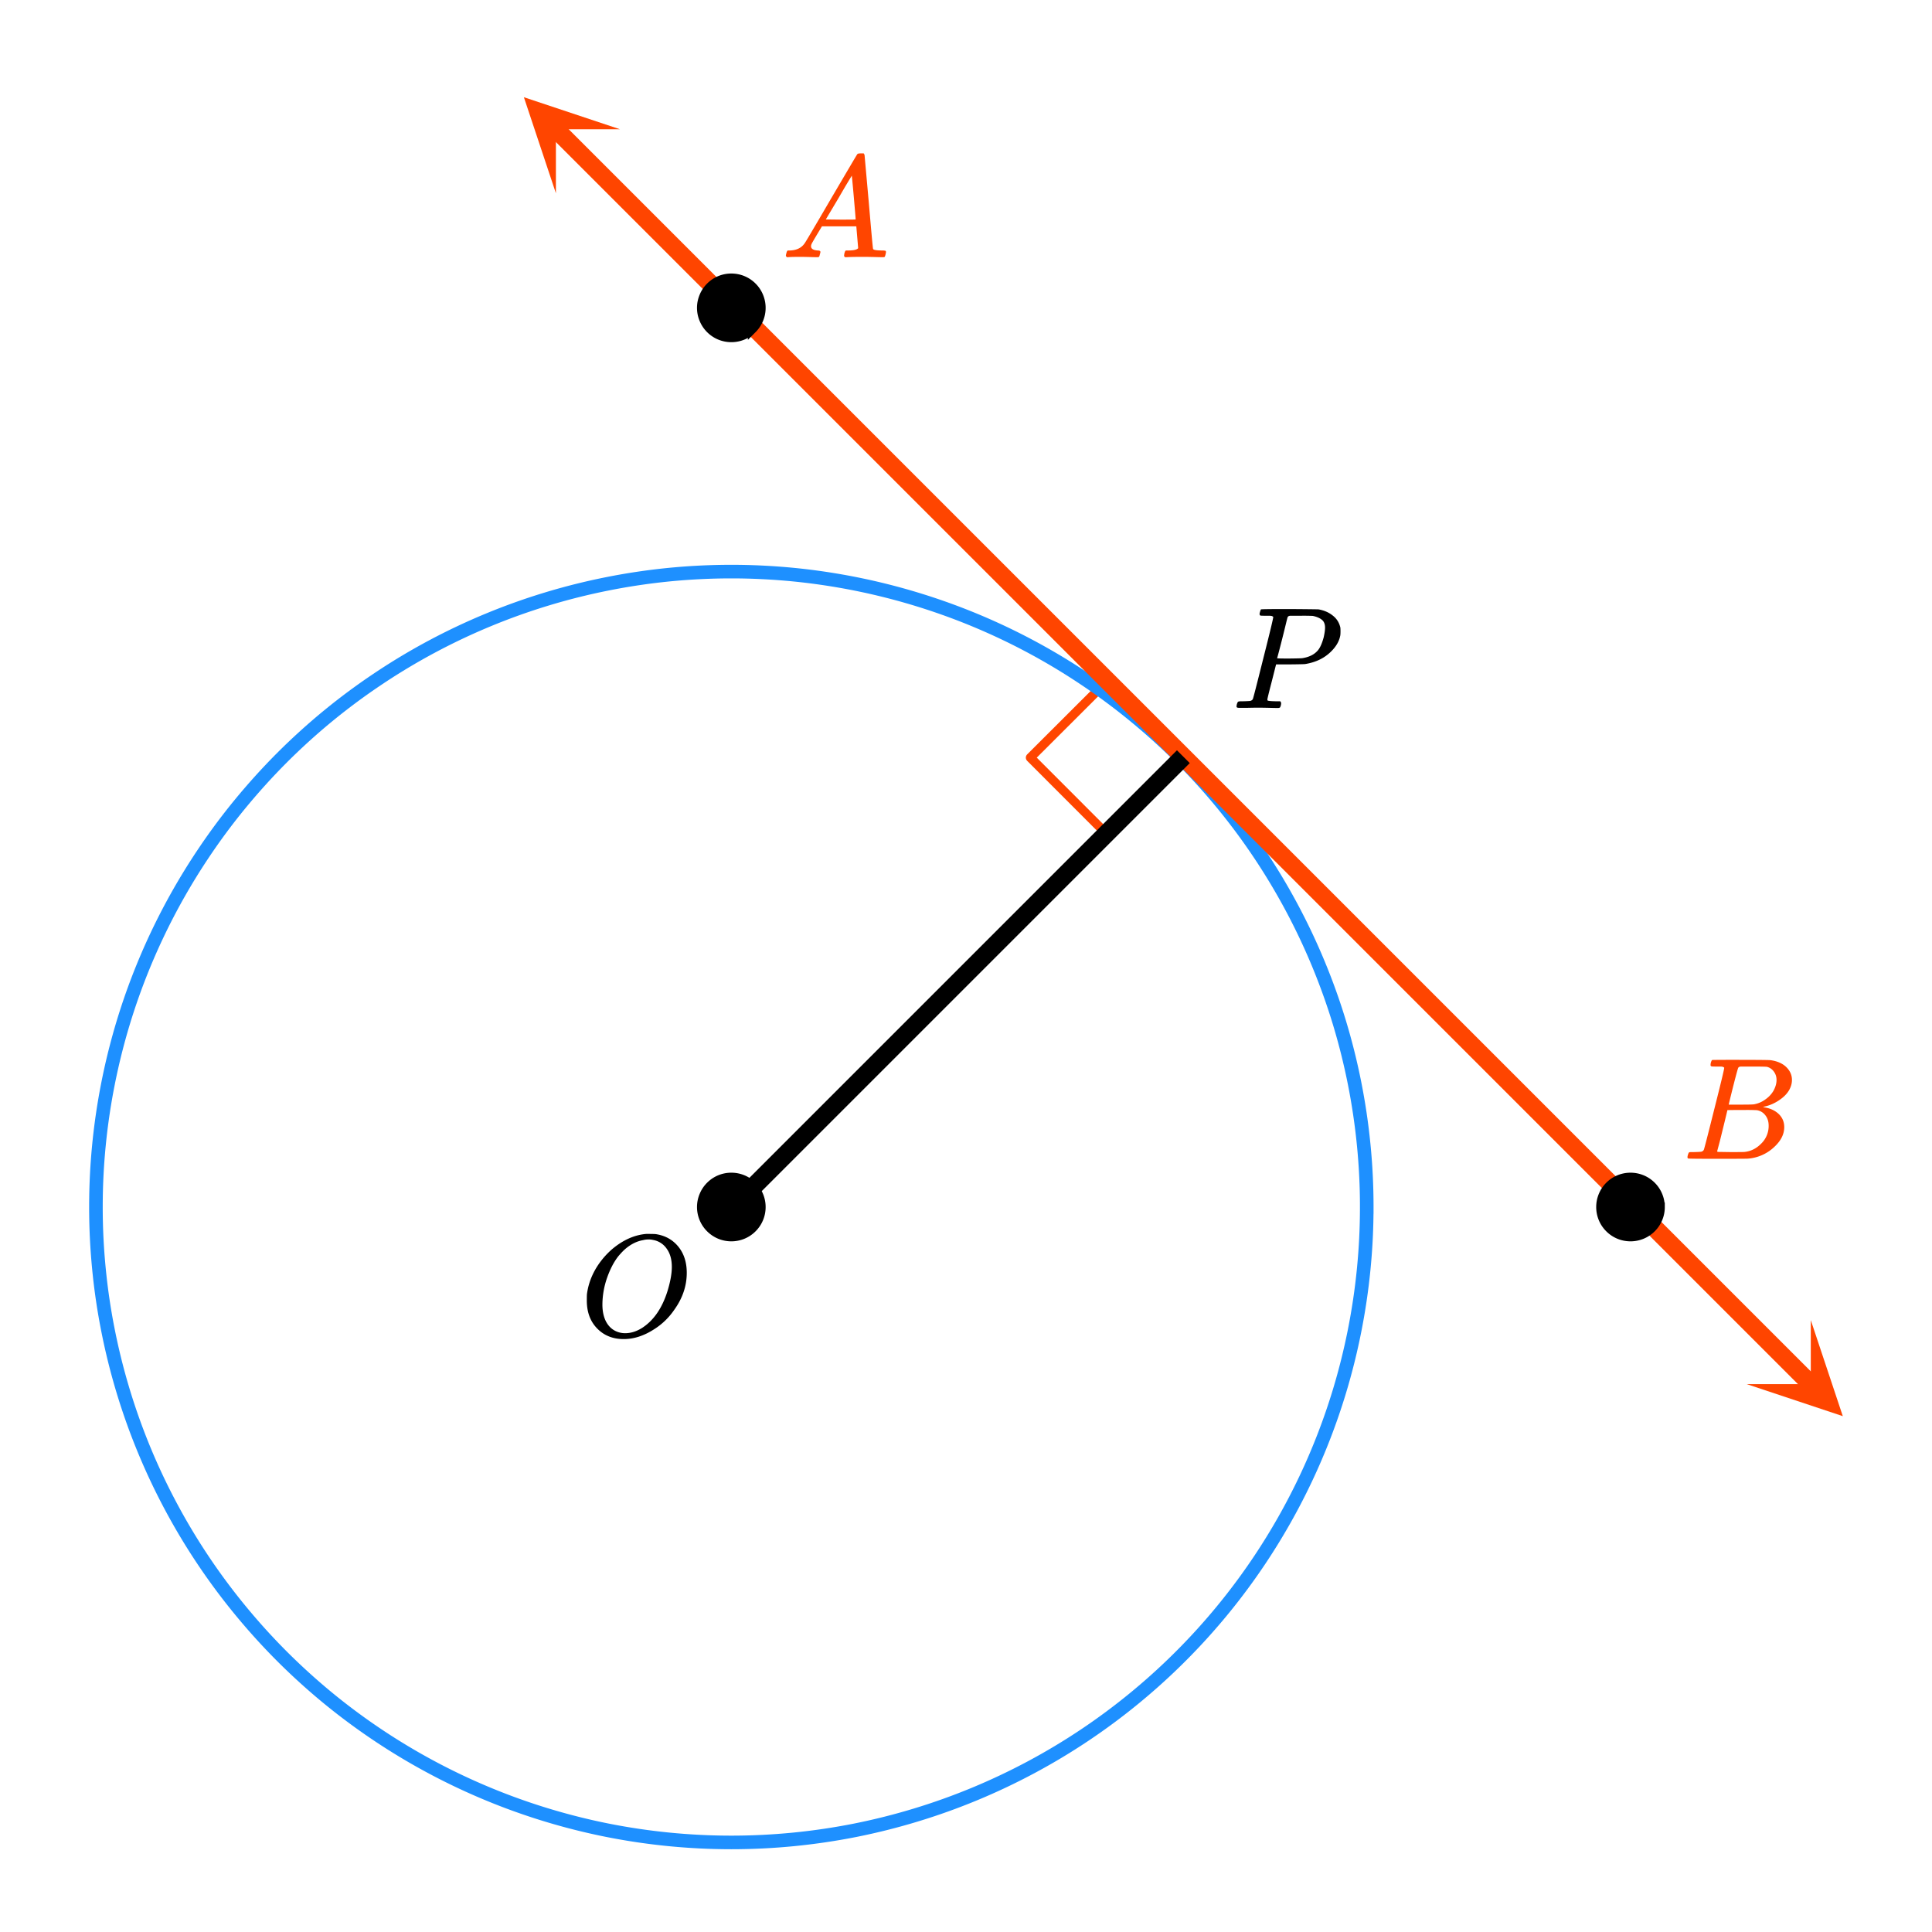 <svg xmlns="http://www.w3.org/2000/svg" xmlns:xlink="http://www.w3.org/1999/xlink" width="240" height="240" viewBox="0 0 180 180"><defs><symbol overflow="visible" id="e"><path d="M6.203-9.5h.219c.344 0 .562.008.656.016.875.125 1.578.511 2.11 1.156.53.648.796 1.465.796 2.453 0 1.219-.39 2.371-1.171 3.453a6.355 6.355 0 0 1-1.86 1.797c-.95.617-1.898.922-2.844.922-.968 0-1.773-.305-2.406-.922C1.016-1.289.672-2.18.672-3.297c0-.312.004-.515.015-.61.165-1.226.688-2.359 1.563-3.39.25-.289.52-.562.813-.812 1-.832 2.046-1.297 3.14-1.391zm2.39 3.078c0-.687-.155-1.25-.468-1.687a1.93 1.93 0 0 0-1.281-.829 1.655 1.655 0 0 0-.422-.046c-.188 0-.356.023-.5.062-.555.094-1.078.344-1.578.75-.211.168-.453.418-.735.75-.418.531-.773 1.215-1.062 2.047a7.66 7.66 0 0 0-.422 2.453c0 .656.125 1.211.375 1.656.258.45.617.75 1.078.907a2.1 2.1 0 0 0 .656.109c.551 0 1.094-.172 1.625-.516 1.07-.707 1.852-1.859 2.344-3.453.258-.863.39-1.597.39-2.203zm0 0"/></symbol><symbol overflow="visible" id="f"><path d="M3.89-8.484s-.007-.004-.015-.016c-.012-.02-.027-.031-.047-.031-.012-.008-.027-.02-.047-.031a.291.291 0 0 0-.094-.016.392.392 0 0 0-.093-.016h-.469c-.219 0-.355-.004-.406-.015a.126.126 0 0 1-.094-.079c-.012-.03-.008-.113.016-.25.05-.164.093-.253.125-.265.007-.008.593-.016 1.75-.016 2.332 0 3.562.012 3.687.031.625.086 1.113.297 1.469.641.351.344.531.746.531 1.203 0 .313-.086.621-.25.922-.2.356-.515.68-.953.969a3.945 3.945 0 0 1-1.375.594l-.125.046c.594.075 1.07.278 1.438.61.363.336.546.75.546 1.25 0 .648-.296 1.25-.89 1.812A3.993 3.993 0 0 1 6.109-.016C6.047-.004 5.098 0 3.266 0 1.46 0 .55-.008.53-.031.488-.051.47-.086.47-.141c0-.062.008-.125.031-.187.04-.164.086-.258.14-.281a.954.954 0 0 1 .204-.016h.078c.238 0 .508-.008.812-.031.125-.031.207-.086.25-.172.032-.031.352-1.281.97-3.75.624-2.469.937-3.77.937-3.906zm4.876 1.14c0-.3-.086-.562-.25-.781a1.131 1.131 0 0 0-.625-.438c-.063-.019-.477-.03-1.235-.03H5.438c-.125.011-.204.046-.235.109-.031.03-.187.601-.469 1.703-.273 1.093-.414 1.672-.421 1.734h1.093c.727 0 1.149-.008 1.266-.031a2.493 2.493 0 0 0 1.031-.438c.332-.226.594-.504.781-.828.188-.343.282-.676.282-1zm-.735 4.25c0-.394-.11-.722-.328-.984a1.208 1.208 0 0 0-.797-.453 20.053 20.053 0 0 0-1.11-.016c-1.062 0-1.6.008-1.609.016 0 .011-.078.34-.234.984-.156.637-.312 1.274-.469 1.906l-.25.938c0 .043.051.062.157.062.113 0 .484.008 1.109.016.8 0 1.234-.004 1.297-.016.582-.062 1.098-.32 1.547-.78a2.279 2.279 0 0 0 .687-1.673zm0 0"/></symbol><symbol overflow="visible" id="g"><path d="M.563 0C.5-.063.469-.11.469-.14c0-.04.015-.118.047-.235.03-.113.054-.18.078-.203L.64-.625h.203c.625-.02 1.082-.242 1.375-.672.05-.05.863-1.426 2.437-4.125C6.238-8.117 7.04-9.477 7.063-9.5c.039-.082.082-.129.125-.14.039-.02.144-.032.312-.032h.219c.05.086.078.133.078.14l.39 4.36c.25 2.906.383 4.375.407 4.406.039.094.332.141.875.141.094 0 .16.008.203.016.039 0 .07.011.094.03.02.024.03.056.03.095a1.689 1.689 0 0 1-.108.437C9.664-.016 9.601 0 9.5 0c-.156 0-.422-.004-.797-.016-.375-.007-.68-.015-.906-.015-.844 0-1.399.011-1.656.031h-.157a.365.365 0 0 1-.093-.11c0-.03.007-.113.03-.25.04-.124.067-.195.079-.218l.063-.047h.265c.488-.008.781-.082.875-.219l-.172-2.031H3.828l-.469.781c-.324.543-.492.836-.5.875a.524.524 0 0 0-.046.203c0 .23.203.36.609.391.176 0 .265.047.265.14a.583.583 0 0 1-.046.188c-.024.125-.047.211-.079.25C3.54-.016 3.485 0 3.392 0c-.157 0-.403-.004-.735-.016-.336-.007-.586-.015-.75-.015C1.258-.031.848-.02.672 0zm6.406-3.516c0-.093-.059-.789-.172-2.093-.117-1.313-.18-1.973-.188-1.985L6.25-7c-.148.242-.43.719-.844 1.438L4.188-3.517l1.39.016c.926 0 1.39-.004 1.39-.016zm0 0"/></symbol><symbol overflow="visible" id="h"><path d="M3.875-8.484s-.008-.004-.016-.016c-.011-.02-.027-.031-.046-.031-.012-.008-.028-.02-.047-.031a.291.291 0 0 0-.094-.016.392.392 0 0 0-.094-.016H3.11c-.23 0-.37-.004-.421-.015a.126.126 0 0 1-.079-.094.37.37 0 0 1 .016-.188c.05-.187.086-.285.11-.296.03-.02.906-.032 2.624-.032 1.707.012 2.618.024 2.735.031.531.094.972.29 1.328.579.363.28.598.652.703 1.109.008.055.016.168.016.344 0 .23-.012.383-.032.453-.105.512-.39.996-.859 1.453-.625.617-1.43 1-2.406 1.156-.063.012-.54.024-1.422.032H4.14l-.407 1.609C3.461-1.41 3.328-.86 3.328-.797c0 .063.016.102.047.11.063.03.313.054.75.062h.406a.57.57 0 0 1 .078.156.888.888 0 0 1-.093.406C4.473-.02 4.406 0 4.312 0c-.156 0-.433-.004-.828-.016-.386-.007-.73-.015-1.03-.015-.282 0-.61.008-.985.015H.687C.57-.016.5-.036.47-.078a.32.32 0 0 1-.016-.078c0-.008.008-.07.031-.188.04-.133.079-.21.11-.234.031-.031.133-.047.312-.047.239 0 .508-.008.813-.031.125-.031.207-.086.25-.172.031-.031.351-1.281.968-3.75.626-2.469.938-3.77.938-3.906zm4.828 1c0-.332-.101-.579-.297-.735-.199-.164-.48-.285-.844-.36a19.587 19.587 0 0 0-1.078-.015H5.453c-.117.012-.195.055-.234.125-.024.055-.11.403-.266 1.047-.156.637-.312 1.258-.469 1.86-.156.605-.242.914-.25.921 0 .024.364.032 1.094.032.758-.008 1.176-.02 1.25-.032.602-.093 1.067-.312 1.39-.656.239-.238.442-.672.61-1.297.082-.375.125-.672.125-.89zm0 0"/></symbol><clipPath id="a"><path d="M48 9h10v10H48zm0 0"/></clipPath><clipPath id="b"><path d="M51.793 18.008L18.234-15.551l33.559-33.558 33.559 33.558zm0 0"/></clipPath><clipPath id="c"><path d="M162 122h10v10h-10zm0 0"/></clipPath><clipPath id="d"><path d="M168.707 122.992l33.559 33.559-33.559 33.558-33.559-33.558zm0 0"/></clipPath></defs><path fill="#fff" d="M0 0h180v180H0z"/><path fill="#fff" d="M0 0h180v180H0z"/><path d="M102.992 77.59l-6.996-7.004M95.996 70.586l7.008-6.996" fill="none" stroke-width=".844" stroke-linecap="round" stroke-linejoin="round" stroke="#ff4500"/><path d="M127.336 112.457a58.73 58.73 0 0 1-.285 5.8 59.428 59.428 0 0 1-2.262 11.383 59.152 59.152 0 0 1-19.098 28.578 58.96 58.96 0 0 1-9.648 6.445 59.224 59.224 0 0 1-10.723 4.441 59.669 59.669 0 0 1-5.632 1.416 59.474 59.474 0 0 1-11.551 1.136 59.395 59.395 0 0 1-11.55-1.137 59.37 59.37 0 0 1-26.009-12.3 59.846 59.846 0 0 1-4.305-3.903 59.879 59.879 0 0 1-3.898-4.304 59.01 59.01 0 0 1-6.45-9.649 59.152 59.152 0 0 1-5.85-16.36 58.038 58.038 0 0 1-.852-5.745 58.73 58.73 0 0 1-.285-5.801c0-1.941.093-3.875.285-5.805a59.428 59.428 0 0 1 2.262-11.383 59.15 59.15 0 0 1 7.43-15.703 58.363 58.363 0 0 1 3.46-4.668 60.726 60.726 0 0 1 3.898-4.304 59.846 59.846 0 0 1 4.305-3.903 59.278 59.278 0 0 1 4.668-3.457 59 59 0 0 1 10.234-5.472 59.224 59.224 0 0 1 11.106-3.367 59.407 59.407 0 0 1 5.746-.856 60.03 60.03 0 0 1 5.805-.285c1.937 0 3.87.098 5.8.285a59.485 59.485 0 0 1 16.856 4.223 59 59 0 0 1 10.234 5.473 59.024 59.024 0 0 1 8.969 7.36 59.846 59.846 0 0 1 3.902 4.303A59.326 59.326 0 0 1 124.79 95.27a59.428 59.428 0 0 1 2.262 11.382 58.75 58.75 0 0 1 .285 5.805zm0 0" fill="none" stroke-width="1.266" stroke="#1e90ff"/><path d="M152.25 112.5l-84-84M68.25 28.5L51.734 11.984" fill="none" stroke-width="1.688" stroke="#ff4500"/><g clip-path="url(#a)"><g clip-path="url(#b)"><path d="M51.793 18.008l-2.984-8.95 8.949 2.985h-5.965zm0 0" fill="#ff4500"/></g></g><path d="M152.25 112.5l16.516 16.516" fill="none" stroke-width="1.688" stroke="#ff4500"/><g clip-path="url(#c)"><g clip-path="url(#d)"><path d="M168.707 122.992l2.984 8.95-8.949-2.985h5.965zm0 0" fill="#ff4500"/></g></g><path d="M68.25 112.5l42-42" fill="none" stroke-width="1.688" stroke="#000"/><path d="M70.91 112.457a2.757 2.757 0 0 1-.812 1.961 2.757 2.757 0 0 1-1.96.812 2.757 2.757 0 0 1-1.962-.812 2.732 2.732 0 0 1-.602-.898 2.747 2.747 0 0 1 0-2.125c.14-.34.34-.641.602-.903a2.752 2.752 0 0 1 1.96-.812 2.757 2.757 0 0 1 1.962.812c.261.262.46.563.601.903.14.34.211.69.211 1.062zm0 0M154.684 112.457a2.757 2.757 0 0 1-.813 1.961 2.757 2.757 0 0 1-1.96.812 2.757 2.757 0 0 1-1.962-.812 2.757 2.757 0 0 1-.812-1.96c0-.372.07-.724.21-1.063.141-.34.34-.641.602-.903a2.752 2.752 0 0 1 1.961-.812 2.757 2.757 0 0 1 1.961.812c.262.262.461.563.602.903.14.34.21.69.21 1.062zm0 0M70.91 28.684c0 .367-.07.718-.21 1.058-.141.34-.34.64-.602.903a2.752 2.752 0 0 1-1.961.812 2.757 2.757 0 0 1-1.961-.812 2.748 2.748 0 0 1-.602-.903 2.742 2.742 0 0 1-.215-1.058c0-.371.075-.723.215-1.063.14-.34.34-.64.602-.902a2.752 2.752 0 0 1 1.96-.813 2.757 2.757 0 0 1 1.962.813c.261.261.46.562.601.902.14.34.211.692.211 1.063zm0 0" stroke-width=".844" stroke="#000"/><use xlink:href="#e" x="54" y="124.462"/><use xlink:href="#f" x="156.75" y="107.962" fill="#ff4500"/><use xlink:href="#g" x="72.75" y="23.962" fill="#ff4500"/><use xlink:href="#h" x="114.75" y="65.962"/></svg>